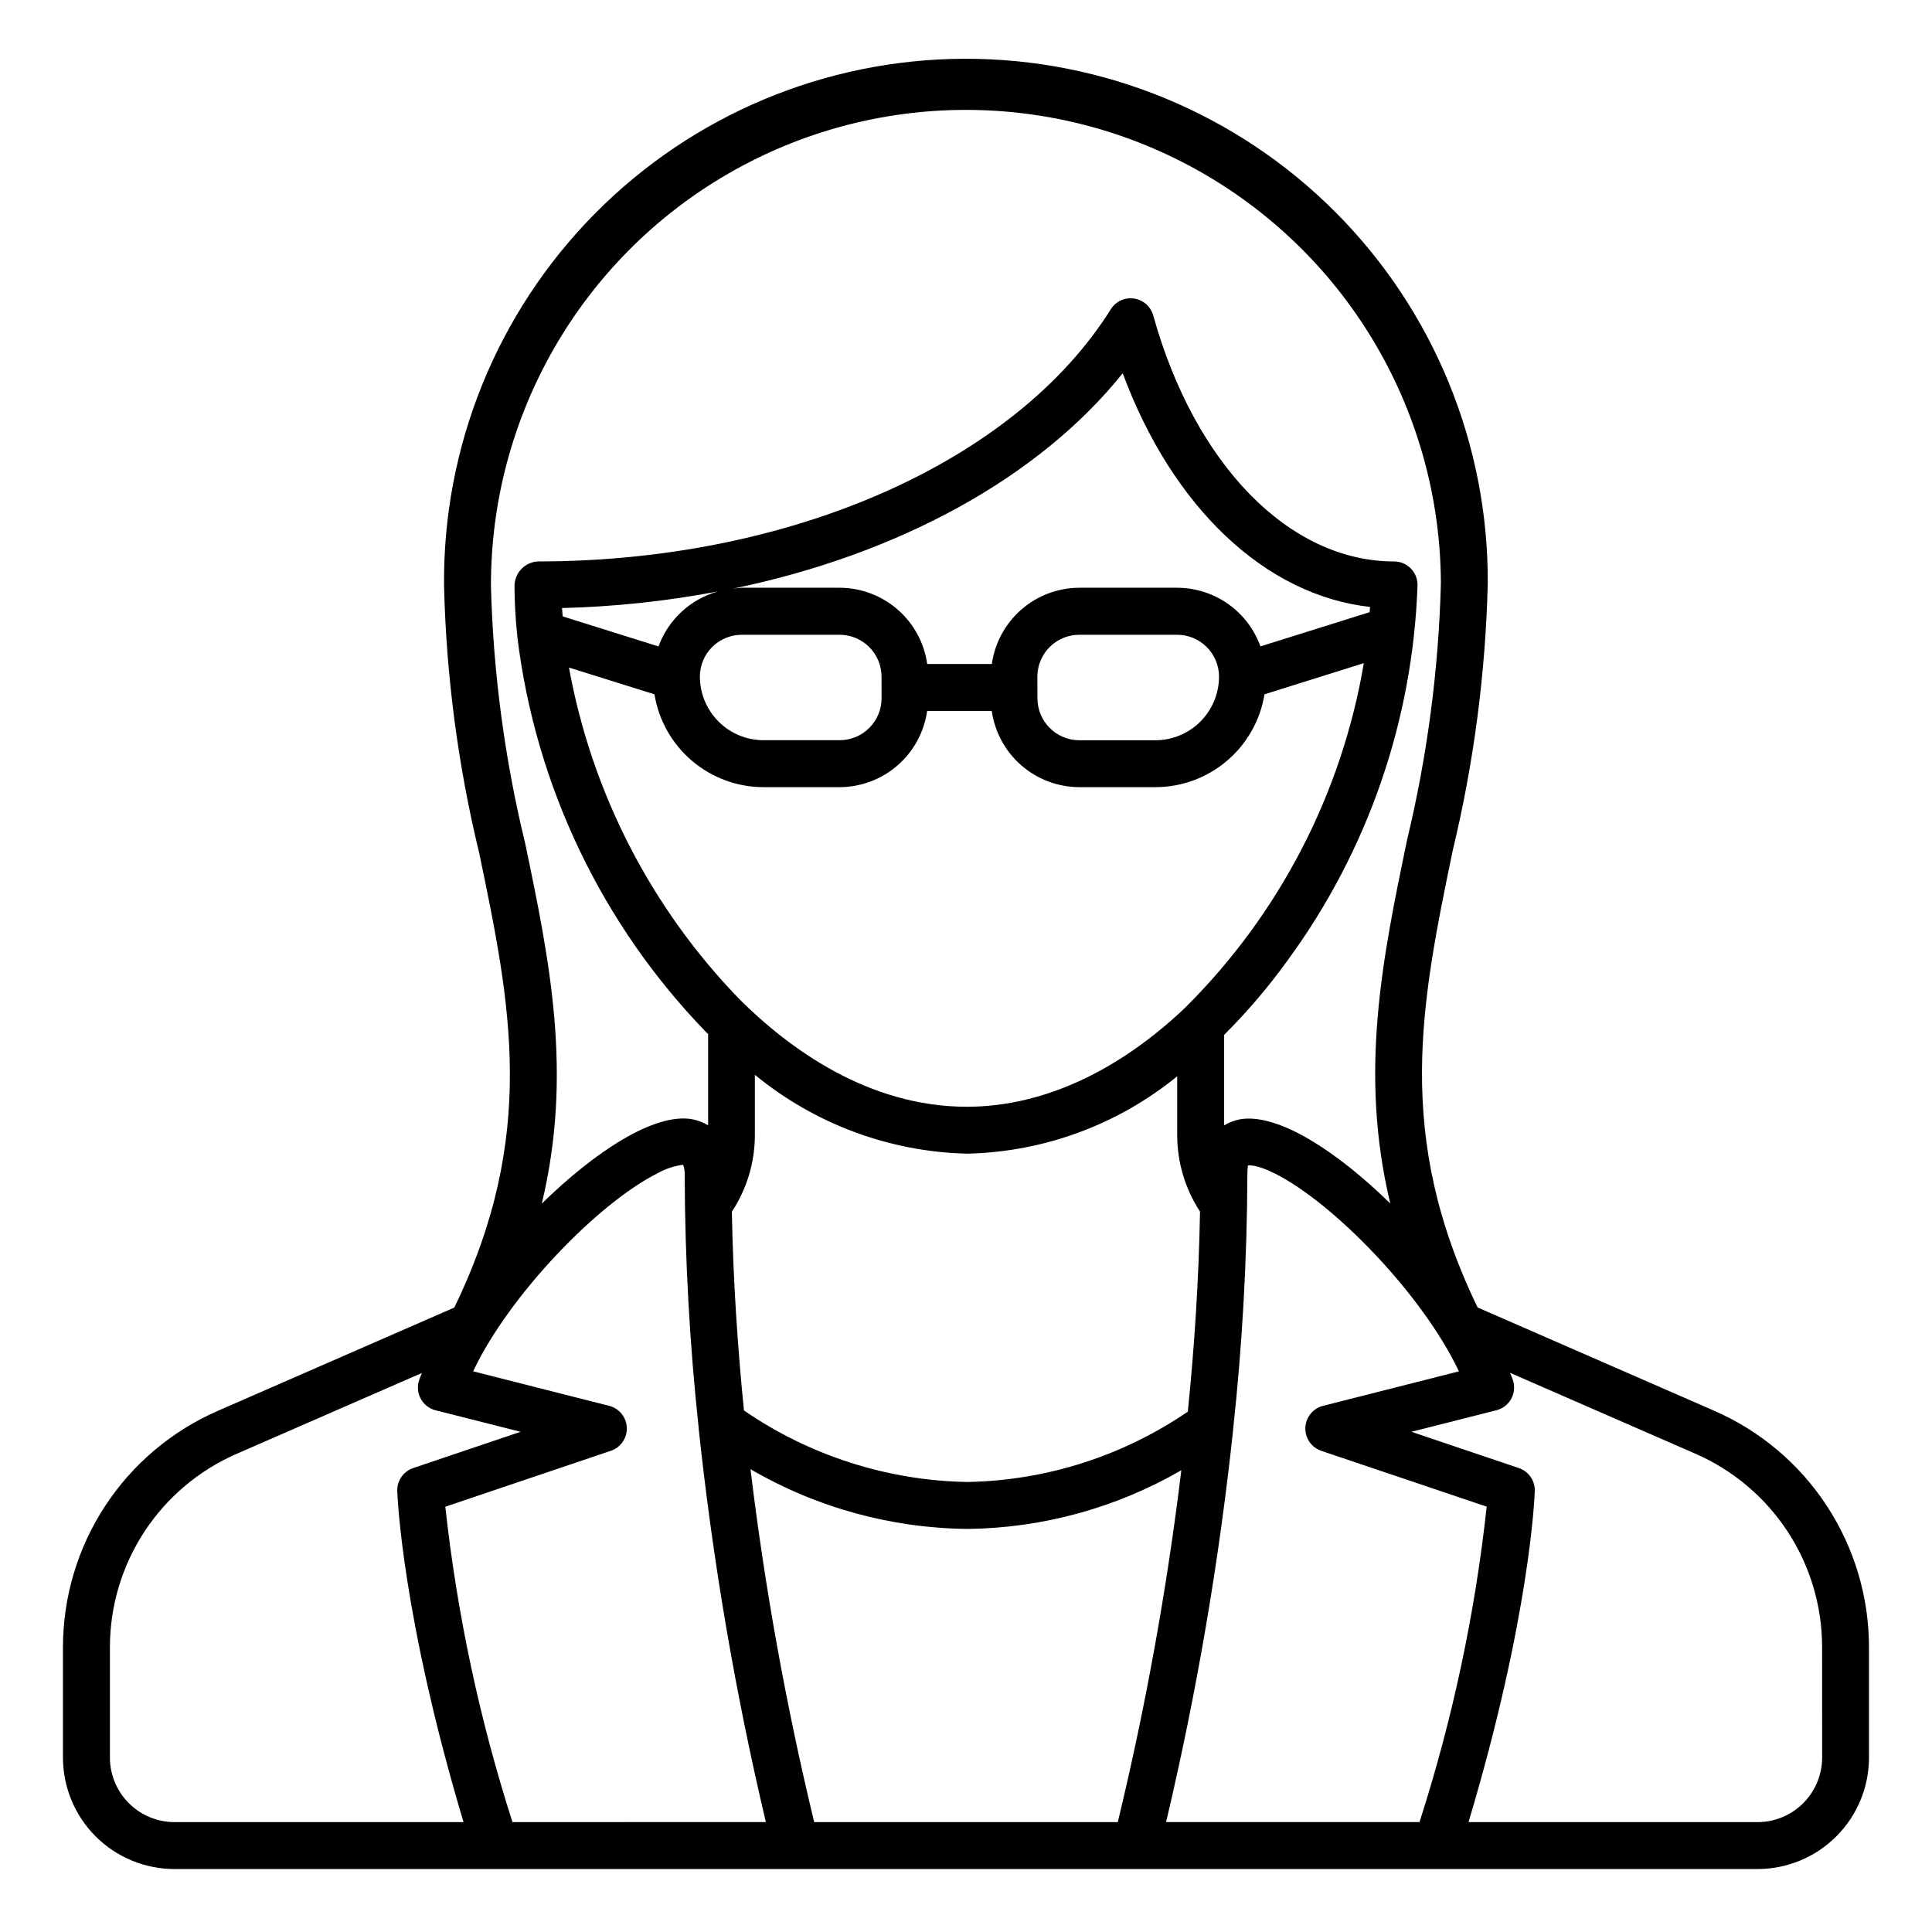 <?xml version="1.0" encoding="UTF-8"?>
<!-- Uploaded to: SVG Repo, www.svgrepo.com, Generator: SVG Repo Mixer Tools -->
<svg fill="#000000" width="800px" height="800px" version="1.1" viewBox="144 144 512 512" xmlns="http://www.w3.org/2000/svg">
 <path d="m598.28 517.86-62.688-27.363c-22.168-45.707-14.965-80.727-6.594-121.15 5.578-23.176 8.688-46.879 9.273-70.711 0.203-36.875-14.328-72.305-40.363-98.414-26.039-26.113-61.422-40.746-98.297-40.648s-72.184 14.914-98.082 41.164c-25.898 26.246-40.246 61.75-39.848 98.621 0.578 23.848 3.703 47.562 9.32 70.746 8.348 40.074 15.516 74.781-6.602 120.41l-62.688 27.383c-12.191 5.32-22.566 14.078-29.855 25.207-7.285 11.129-11.168 24.141-11.172 37.441v29.223-0.004c0.004 7.832 3.113 15.344 8.648 20.887 5.535 5.539 13.043 8.656 20.875 8.664h419.57c7.828-0.008 15.332-3.121 20.867-8.656s8.648-13.039 8.656-20.867v-29.262c0-13.305-3.879-26.32-11.168-37.453-7.285-11.133-17.664-19.895-29.859-25.215zm-104.17 10.613 43.875 14.801 0.004 0.004c-3.09 28.391-9.055 56.395-17.805 83.582h-67.16c8.098-34.238 14.031-68.945 17.77-103.93v-0.172c2.426-22.336 3.684-44.781 3.769-67.25-0.004-0.879 0.043-1.758 0.141-2.629 0 0 1.895-0.504 7.055 2.066 15.547 7.75 39.227 32.078 48.871 52.48l-36.043 9.148h-0.004c-2.652 0.688-4.543 3.031-4.652 5.773-0.109 2.738 1.59 5.227 4.18 6.121zm-134.34 98.406c-7.441-30.82-13.078-62.047-16.879-93.523 17.441 10.152 37.219 15.605 57.398 15.824h0.348c19.832-0.266 39.262-5.621 56.426-15.551-3.801 31.383-9.422 62.523-16.84 93.254zm-79.953 0h-0.004c-8.738-27.191-14.699-55.191-17.797-83.582l43.871-14.824c2.609-0.879 4.328-3.375 4.223-6.129-0.109-2.75-2.012-5.106-4.684-5.785l-36.039-9.148c9.633-20.402 33.316-44.734 48.871-52.48v-0.004c2.094-1.184 4.394-1.945 6.777-2.25 0.336 0.898 0.477 1.859 0.414 2.816 0.074 22.359 1.312 44.703 3.707 66.938v0.172-0.004c3.734 35.094 9.68 69.918 17.801 104.26zm13.121-321.74c13.867-0.344 27.684-1.812 41.312-4.394-7.285 2.035-13.145 7.457-15.738 14.566l-25.398-7.969c-0.051-0.734-0.137-1.473-0.176-2.203zm214.03 1.09-28.945 9.07 0.004-0.004c-1.637-4.539-4.629-8.465-8.57-11.242-3.941-2.777-8.645-4.277-13.469-4.293h-25.969c-5.648 0.02-11.098 2.074-15.355 5.785-4.254 3.711-7.031 8.828-7.82 14.418h-17.129c-0.789-5.59-3.566-10.707-7.824-14.418-4.258-3.711-9.707-5.766-15.352-5.785h-25.98c-0.777 0.039-1.547 0.117-2.312 0.238 43.754-9.035 81.055-29.344 103.28-57.086 13.18 35.539 37.73 58.824 65.547 61.934-0.027 0.469-0.078 0.945-0.105 1.379zm-88.055 17.078v-0.004c0.02-6.113 4.969-11.062 11.086-11.082h25.973-0.004c6.117 0.016 11.066 4.969 11.086 11.082-0.004 4.477-1.785 8.766-4.949 11.93-3.16 3.16-7.449 4.941-11.926 4.945h-20.16c-6.113-0.02-11.066-4.973-11.086-11.086zm-41.289 5.773 0.004-0.004c-0.02 6.117-4.973 11.066-11.086 11.086h-20.219c-4.465-0.008-8.75-1.789-11.906-4.949-3.16-3.16-4.938-7.441-4.945-11.91 0.016-6.113 4.969-11.066 11.086-11.082h25.973-0.004c6.113 0.02 11.066 4.969 11.086 11.082zm-60.191-1.078 0.004-0.004c1.117 6.863 4.633 13.102 9.926 17.609 5.293 4.508 12.012 6.988 18.961 7h20.199c5.644-0.023 11.094-2.074 15.348-5.785 4.258-3.707 7.035-8.824 7.828-14.414h17.129c0.793 5.59 3.57 10.707 7.828 14.414 4.254 3.711 9.703 5.762 15.348 5.785h20.199-0.004c6.953-0.008 13.68-2.488 18.973-6.996 5.297-4.508 8.816-10.75 9.934-17.613l26.324-8.262c-5.859 34.598-22.383 66.496-47.27 91.23-0.203 0.172-0.398 0.355-0.578 0.555-16.695 15.695-36.391 25.695-57.133 25.781h-0.211c-26.199 0-47.242-15.504-60.305-28.527-23.422-24.172-39.133-54.754-45.152-87.867zm82.805 121.73h0.25c20.258-0.488 39.781-7.699 55.484-20.504v15.699c0.023 7.16 2.121 14.164 6.047 20.152-0.324 18.176-1.512 36.074-3.234 53.02-17.176 11.742-37.402 18.223-58.203 18.641h-0.309c-21.141-0.383-41.699-6.977-59.121-18.953-1.684-16.844-2.875-34.617-3.199-52.68v0.004c3.953-6 6.07-13.02 6.094-20.203v-16.082c15.871 13.047 35.652 20.41 56.191 20.906zm-126.13-150.37c-0.129-44.969 23.742-86.59 62.621-109.19 38.879-22.598 86.863-22.738 125.87-0.363 39.012 22.371 63.121 63.855 63.25 108.83-0.605 22.98-3.629 45.836-9.016 68.188-6.5 31.379-12.695 61.465-4.402 96.102-14.227-13.914-29.684-23.891-39.629-22.332h-0.004c-1.551 0.266-3.043 0.82-4.391 1.633v-23.977c6.191-6.176 11.867-12.852 16.973-19.953 21.129-28.902 33.074-63.496 34.277-99.277 0.008-1.652-0.645-3.238-1.812-4.406-1.164-1.172-2.746-1.828-4.398-1.828-27.738 0-52.789-25.59-63.828-65.188-0.66-2.371-2.656-4.129-5.094-4.481-2.438-0.371-4.859 0.75-6.156 2.848-25.441 40.594-85.027 66.82-151.81 66.82-3.484 0.18-6.215 3.062-6.211 6.551 0.023 4.344 0.262 8.688 0.719 13.008 0.008 0.148 0.02 0.301 0.035 0.449 4.812 39.441 22.391 76.234 50.051 104.76 0.16 0.168 0.332 0.297 0.504 0.457v24.207c-1.363-0.82-2.867-1.383-4.434-1.652-9.883-1.562-25.375 8.449-39.641 22.395 8.266-34.512 2.086-64.316-4.398-95.422-5.43-22.34-8.473-45.195-9.078-68.18zm-100.98 310.42v-29.223 0.004c-0.004-10.887 3.172-21.535 9.133-30.645 5.965-9.105 14.453-16.277 24.434-20.629l49.121-21.438c-0.238 0.629-0.539 1.285-0.746 1.898-0.551 1.641-0.391 3.434 0.438 4.953 0.828 1.516 2.254 2.621 3.93 3.043l22.523 5.695-28.457 9.609c-2.594 0.879-4.312 3.352-4.227 6.086 0.051 1.391 1.27 33.25 17.562 87.742l-76.617 0.004c-4.531-0.012-8.875-1.816-12.078-5.019-3.203-3.207-5.008-7.551-5.016-12.082zm453.76 0c-0.008 4.531-1.812 8.875-5.016 12.082-3.203 3.203-7.547 5.008-12.078 5.019h-76.621c16.297-54.477 17.516-86.352 17.562-87.742v-0.004c0.086-2.734-1.629-5.207-4.227-6.086l-28.457-9.609 22.52-5.711c1.676-0.426 3.098-1.527 3.926-3.043 0.828-1.52 0.984-3.312 0.438-4.953-0.207-0.621-0.504-1.285-0.75-1.918l49.133 21.441h-0.004c9.977 4.352 18.469 11.523 24.43 20.629 5.965 9.109 9.137 19.758 9.133 30.645z"/>
</svg>